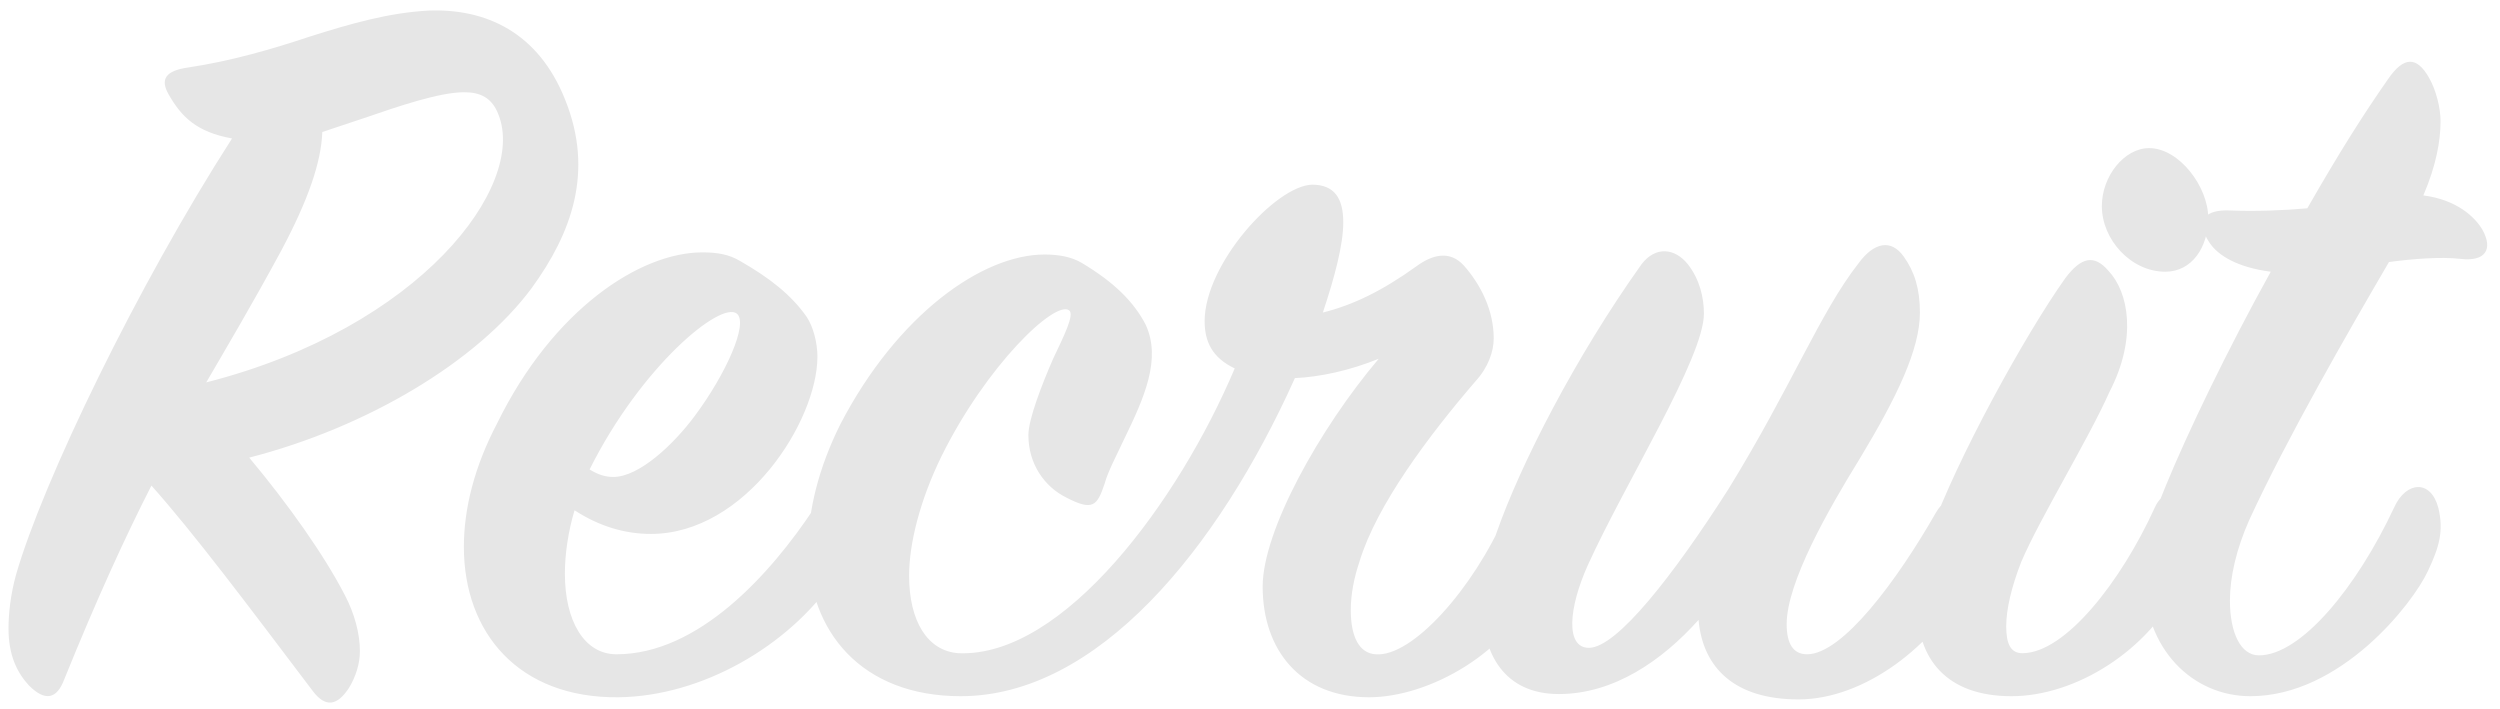 <svg width="261" height="74" viewBox="0 0 261 74" fill="none" xmlns="http://www.w3.org/2000/svg">
<path opacity="0.1" d="M36.453 71.785C35.219 73.693 33.985 73.917 32.638 72.122C25.682 62.922 20.297 55.742 15.809 50.693C13.005 56.191 10.088 62.586 6.722 70.888C5.936 73.019 4.702 73.244 3.019 71.561C1.785 70.215 0.888 68.42 0.888 65.615C0.888 64.044 1.112 62.025 1.673 60.005C4.478 50.244 14.351 29.825 24.224 14.455C20.522 13.782 18.951 12.211 17.605 9.855C16.707 8.284 17.268 7.387 19.624 7.05C24.112 6.377 28.375 5.143 32.414 3.796C36.677 2.45 40.604 1.328 44.755 1.104C50.701 0.879 56.199 3.348 59.004 10.416C62.033 17.933 59.677 24.328 55.526 30.05C49.804 37.791 38.248 44.635 26.019 47.776C30.058 52.6 33.873 57.986 36.004 62.137C37.014 64.044 37.575 66.176 37.575 67.971C37.575 69.317 37.126 70.663 36.453 71.785ZM38.024 12.323L33.648 13.782C33.536 16.923 32.19 20.85 29.385 26.123C26.356 31.733 23.551 36.445 21.531 39.923C43.97 34.201 54.965 19.391 52.048 11.986C51.375 10.191 50.141 9.63 48.458 9.63C45.877 9.63 41.614 11.089 38.024 12.323ZM76.925 32.742C75.242 31.396 66.94 38.24 61.554 49.01C62.452 49.571 63.237 49.795 64.023 49.795C66.715 49.795 70.305 46.43 72.549 43.401C75.803 39.025 78.159 33.752 76.925 32.742ZM85.339 37.23C85.339 43.962 77.822 55.742 67.949 55.742C65.257 55.742 62.564 54.956 59.984 53.273C59.31 55.517 58.974 57.873 58.974 59.893C58.974 64.829 60.993 68.307 64.359 68.307C72.886 68.307 80.403 60.005 85.003 53.049C86.237 51.254 87.695 51.03 88.593 53.273C88.929 54.283 89.042 57.537 87.022 60.566C82.31 67.41 73.335 72.683 64.584 72.795C54.15 72.907 48.428 66.064 48.428 57.088C48.428 53.049 49.55 48.674 51.906 44.186C57.74 32.294 66.827 26.347 73.335 26.347C74.905 26.347 76.139 26.572 77.261 27.245C80.403 29.04 82.647 30.835 84.217 33.079C84.891 34.089 85.339 35.771 85.339 37.23ZM160.992 53.61C161.553 54.844 161.778 57.761 160.431 61.127C157.627 68.083 149.212 72.795 142.929 72.795C135.749 72.795 131.822 67.859 131.822 61.239C131.822 55.405 137.768 44.747 143.939 37.454C140.91 38.688 137.768 39.362 135.188 39.474C127.11 57.425 114.544 72.683 100.296 72.683C89.974 72.683 84.365 65.951 84.365 57.2C84.365 53.273 85.487 48.786 87.73 44.298C93.677 32.854 102.54 26.572 109.047 26.572C110.506 26.572 111.852 26.796 112.974 27.469C116.34 29.489 118.359 31.508 119.593 33.864C121.276 37.454 119.481 41.493 117.349 45.869C116.564 47.552 115.666 49.235 115.33 50.469C114.544 52.825 114.096 53.386 111.291 51.927C109.047 50.805 107.364 48.449 107.364 45.42C107.364 43.737 108.823 40.035 109.945 37.454C111.066 35.098 112.188 32.854 111.627 32.406C110.169 31.284 102.989 38.127 98.276 47.664C96.033 52.264 94.911 56.752 94.911 60.117C94.911 64.829 96.818 67.971 100.072 68.195C111.066 68.644 123.071 52.264 128.905 38.464C126.549 37.342 125.764 35.659 125.764 33.528C125.764 27.581 133.168 19.391 136.983 19.279C139.339 19.279 140.237 20.738 140.237 23.206C140.237 25.562 139.339 28.928 138.105 32.63C141.246 31.845 144.276 30.386 147.866 27.806C149.549 26.572 151.344 26.123 152.802 27.694C154.597 29.713 155.944 32.406 155.944 35.323C155.944 36.669 155.383 38.352 154.036 39.81C149.212 45.42 143.715 52.713 141.92 58.659C141.359 60.342 141.022 62.025 141.022 63.708C141.022 66.512 141.92 68.195 143.602 68.307C147.417 68.644 153.812 61.464 157.178 53.722C158.187 51.366 159.87 51.142 160.992 53.61ZM205.264 60.903C202.01 67.298 194.718 73.019 187.762 73.019C181.142 73.019 177.777 69.766 177.328 64.717C173.513 68.981 168.465 72.459 162.743 72.459C157.021 72.459 154.777 68.195 154.777 63.371C154.777 60.903 155.226 58.322 156.236 55.63C158.704 48.561 164.426 37.342 171.382 27.581C172.84 25.674 174.86 25.898 176.206 27.581C177.44 29.152 177.889 31.059 177.889 32.742C177.889 37.342 169.699 50.356 165.772 58.995C163.752 63.483 163.416 67.634 165.884 67.634C168.801 67.634 174.747 60.005 180.469 51.03C187.089 40.259 190.006 32.63 194.045 27.469C195.615 25.337 197.41 24.889 198.757 26.796C199.879 28.367 200.439 30.162 200.439 32.63C200.439 36.445 198.083 41.381 194.157 47.888C190.903 53.161 186.528 60.79 186.528 65.166C186.528 67.185 187.201 68.307 188.659 68.307C192.362 68.307 198.083 60.566 202.122 53.498C203.244 51.591 205.152 51.254 206.049 53.386C206.498 54.395 206.947 57.649 205.264 60.903ZM219.433 21.523C219.433 18.381 221.789 15.464 224.37 15.464C227.511 15.464 230.54 19.503 230.54 22.757C230.54 25.786 228.858 28.367 226.053 28.367C222.463 28.367 219.433 25.001 219.433 21.523ZM227.736 60.903C224.37 67.971 216.629 72.683 210.009 72.683C203.165 72.683 200.136 68.756 200.136 63.147C200.136 61.015 200.585 58.659 201.483 55.742C204.287 47.888 211.468 34.874 215.619 29.04C217.302 26.796 218.648 26.572 220.107 28.255C222.238 30.498 223.136 35.323 220.219 40.932C218.087 45.757 212.926 54.171 211.019 58.659C210.009 61.239 209.448 63.595 209.448 65.39C209.448 67.185 209.897 68.195 211.131 68.195C215.619 68.195 221.453 60.678 224.931 53.049C225.828 51.03 227.287 51.254 228.297 53.273C229.306 55.181 229.194 57.986 227.736 60.903ZM223.828 60.117C223.828 57.649 224.501 54.508 226.072 50.805C228.316 45.308 232.579 36.445 237.067 28.367C233.589 27.918 231.57 26.684 230.672 25.337C229.101 22.981 230.223 21.86 232.804 21.972C235.384 22.084 238.413 21.972 240.882 21.747C244.359 15.689 246.716 11.986 249.296 8.284C250.979 5.816 252.325 5.928 253.559 8.06C254.345 9.406 254.793 11.313 254.793 12.66C254.793 14.679 254.345 17.26 252.998 20.401C256.476 20.85 258.384 22.645 259.169 23.991C260.291 26.011 259.506 27.357 256.813 27.02C254.793 26.796 251.876 27.02 249.408 27.357C245.145 34.65 238.75 45.757 234.823 54.283C233.477 57.312 232.804 60.23 232.804 62.698C232.804 66.064 233.926 68.42 235.833 68.42C240.208 68.42 246.042 61.351 249.969 52.937C251.203 50.244 253.784 50.02 254.569 53.049C255.13 55.405 254.681 57.088 253.447 59.669C251.876 63.034 244.359 72.683 234.935 72.683C228.989 72.683 223.828 67.859 223.828 60.117Z" fill="black"/>
</svg>
